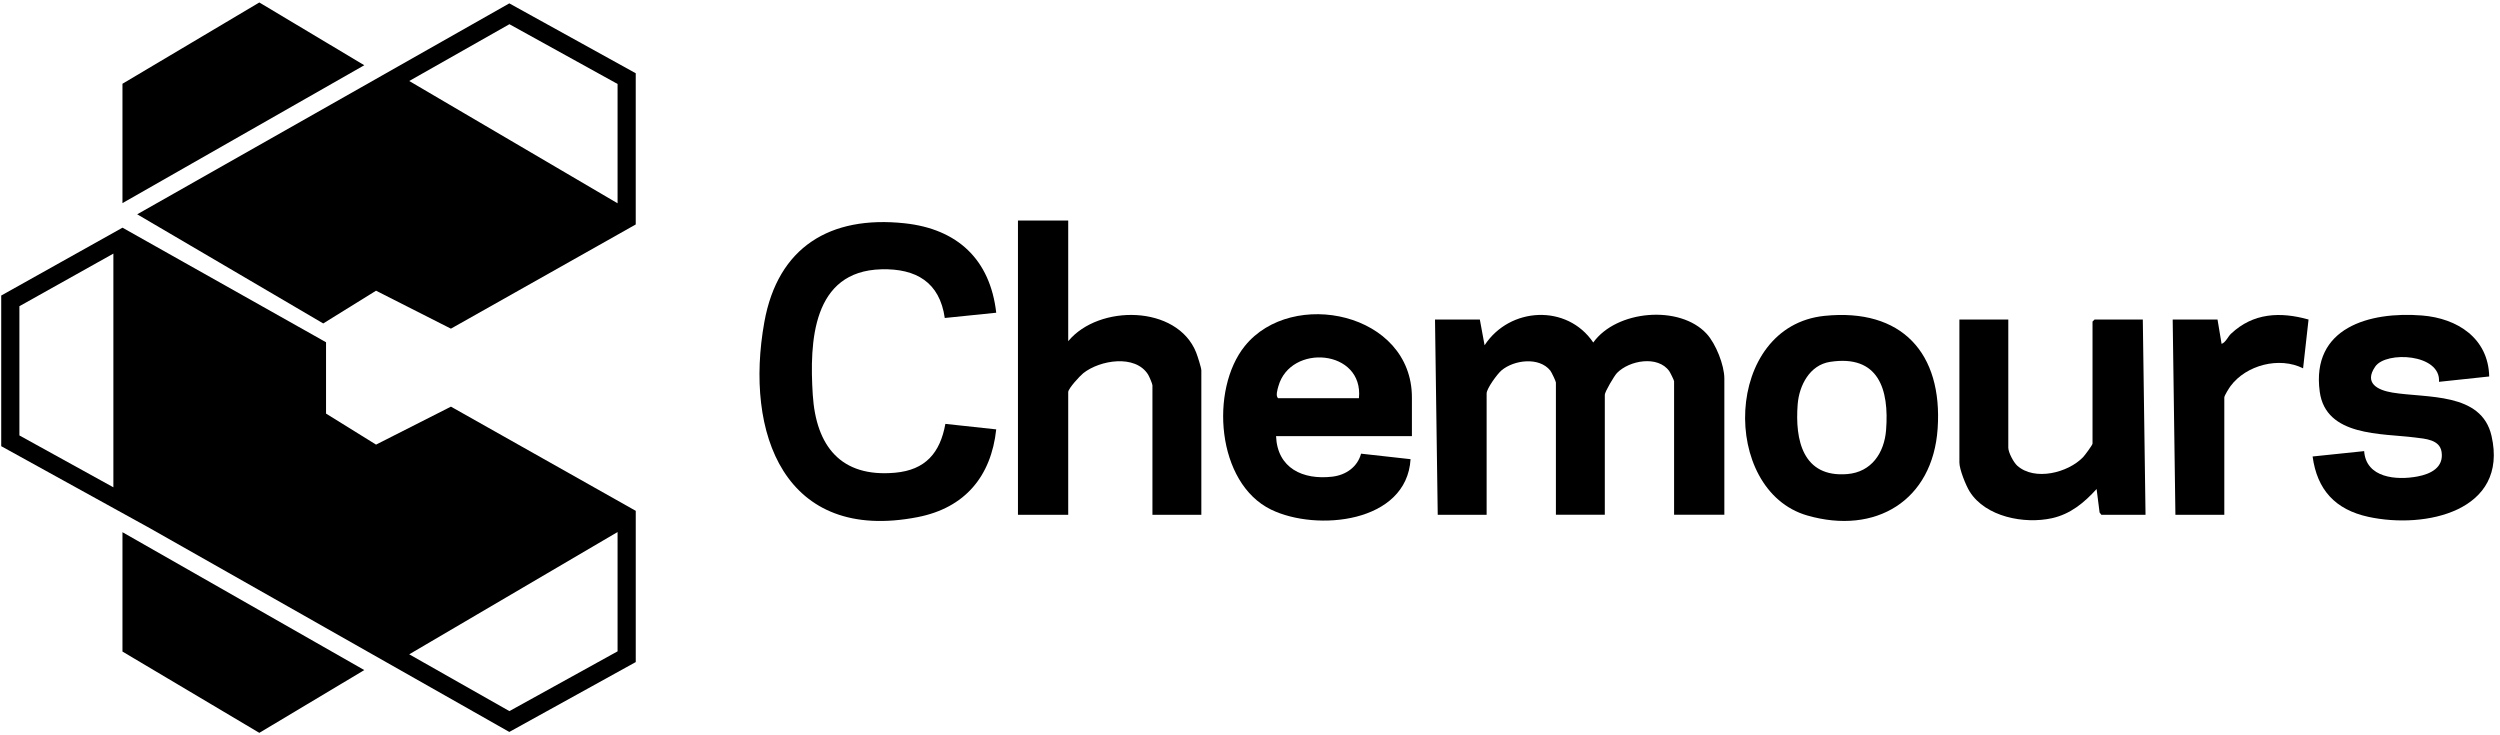 <?xml version="1.0" encoding="UTF-8"?>
<svg id="Layer_1" xmlns="http://www.w3.org/2000/svg" version="1.1" viewBox="0 0 240.985 70.88">
  <!-- Generator: Adobe Illustrator 29.5.1, SVG Export Plug-In . SVG Version: 2.1.0 Build 141)  -->
  <path d="M153.582,33.019c-2.518-3.735-8.061-3.441-10.477.263l-.458-2.483h-4.321l.262,18.822h4.714v-11.699c0-.471,1.033-1.883,1.439-2.223,1.211-1.015,3.63-1.311,4.696.02.123.153.543,1.037.543,1.157v12.744h4.714v-11.568c0-.287.912-1.828,1.173-2.097,1.19-1.224,3.946-1.716,5.038-.182.093.131.467.887.467.972v12.875h4.845v-13.136c0-1.289-.827-3.356-1.706-4.31-2.592-2.813-8.694-2.284-10.931.844Z"/>
  <path d="M84.957,25.958c3.349-.086,5.622,1.244,6.113,4.694l4.96-.507c-.584-5.135-3.737-8.079-8.841-8.623-7.169-.765-12.206,2.288-13.51,9.516-1.936,10.732,1.932,21.319,14.783,18.808,4.535-.886,7.078-3.912,7.568-8.457l-4.902-.529c-.506,2.798-1.917,4.446-4.856,4.709-5.239.469-7.613-2.585-7.926-7.508-.327-5.132-.042-11.93,6.612-12.102Z"/>
  <path d="M102.97,32.891v-11.633h-4.845v28.364h4.845v-11.829c0-.342,1.127-1.561,1.451-1.819,1.595-1.268,5.026-1.841,6.253.141.102.164.414.893.414,1.024v12.483h4.714v-13.921c0-.249-.378-1.415-.5-1.723-1.829-4.592-9.391-4.658-12.333-1.087Z"/>
  <path d="M119.996,33.351c-3.388,4.202-2.74,13.207,2.528,15.771,4.386,2.135,13.076,1.3,13.446-4.86l-4.771-.531c-.347,1.292-1.47,2.065-2.774,2.217-2.832.331-5.297-.811-5.42-3.907h13.095v-3.725c0-8.18-11.559-10.601-16.104-4.964ZM130.993,38.381h-7.792c-.259-.199-.058-.848.027-1.15,1.167-4.148,8.232-3.557,7.765,1.15Z"/>
  <path d="M175.882,30.446c-9.752.993-10.077,16.818-1.676,19.243,6.586,1.901,12.098-1.431,12.571-8.368.498-7.294-3.463-11.632-10.895-10.875ZM181.807,41.457c-.174,2.199-1.405,4.048-3.739,4.241-4.28.353-5.057-3.267-4.782-6.734.143-1.809,1.16-3.779,3.113-4.081,4.686-.725,5.719,2.642,5.408,6.574Z"/>
  <path d="M230.599,37.84c-1.413-.237-2.75-.906-1.635-2.512,1.045-1.505,6.334-1.233,6.141,1.478l4.84-.516c-.086-3.687-3.062-5.61-6.485-5.88-5.045-.398-10.69,1.157-9.851,7.349.589,4.343,5.972,3.999,9.197,4.414.959.123,2.363.192,2.546,1.379.233,1.507-1.039,2.136-2.316,2.377-2.03.384-4.966.147-5.145-2.444l-4.97.517c.438,3.227,2.195,5.122,5.367,5.817,5.47,1.198,13.545-.53,11.879-7.805-.97-4.236-6.258-3.62-9.568-4.174Z"/>
  <path d="M201.903,30.8l-.196.196v11.764c0,.137-.75,1.142-.913,1.311-1.455,1.507-4.65,2.313-6.335.826-.362-.319-.871-1.289-.871-1.745v-12.352h-4.714v13.79c0,.649.627,2.217.994,2.799,1.54,2.441,5.262,3.147,7.916,2.565,1.796-.394,3.118-1.498,4.316-2.815l.288,2.263.172.221h4.256l-.262-18.822h-4.649Z"/>
  <path d="M215.059,32.167c-.316.297-.474.791-.91.985l-.394-2.353h-4.321l.262,18.822h4.714v-11.306c0-.18.456-.904.601-1.099,1.513-2.037,4.71-2.86,6.993-1.711l.526-4.705c-2.73-.767-5.333-.645-7.47,1.367Z"/>
  <polygon points="24.997 .238 11.805 8.074 11.805 19.579 35.114 6.288 24.997 .238"/>
  <path d="M13.225,20.657l1.31.769c0.0 0.0 0.0 0.0 0.0 0l3.866,2.268,12.757,7.485,5.089-3.156,6.801,3.447c0.0 0.0.001 0.0.001 0l.417.211.408-.23c0-0.0 0-0.0 0-0l16.961-9.562c0-0.0.001-.001.001-.001l.445-.251V7.061L49.094.325,13.225,20.657ZM59.53,8.095v11.501l-20.084-11.788,9.658-5.475,10.426,5.761Z"/>
  <polygon points="11.805 62.806 24.997 70.642 35.114 64.591 11.805 51.3 11.805 62.806"/>
  <path d="M60.837,48.99l-16.961-9.562c-0-0-0-0-0-0l-.408-.23-.417.211c-0.0 0-.001 0-.001.001l-6.801,3.448-4.821-2.99v-6.876l-.445-.251c-.001-0-.001-.001-.001-.001l-13.148-7.401-6.026-3.392L.118,28.488v14.521l14.422,7.959,34.554,19.587,12.189-6.736v-14.577l-.445-.251c-0-0-.001-.001-.001-.001ZM1.87,29.516l9.059-5.07v22.527l-9.059-4.999v-12.458ZM49.104,68.547l-9.658-5.475,20.084-11.788v11.501l-10.426,5.761Z"/>
</svg>